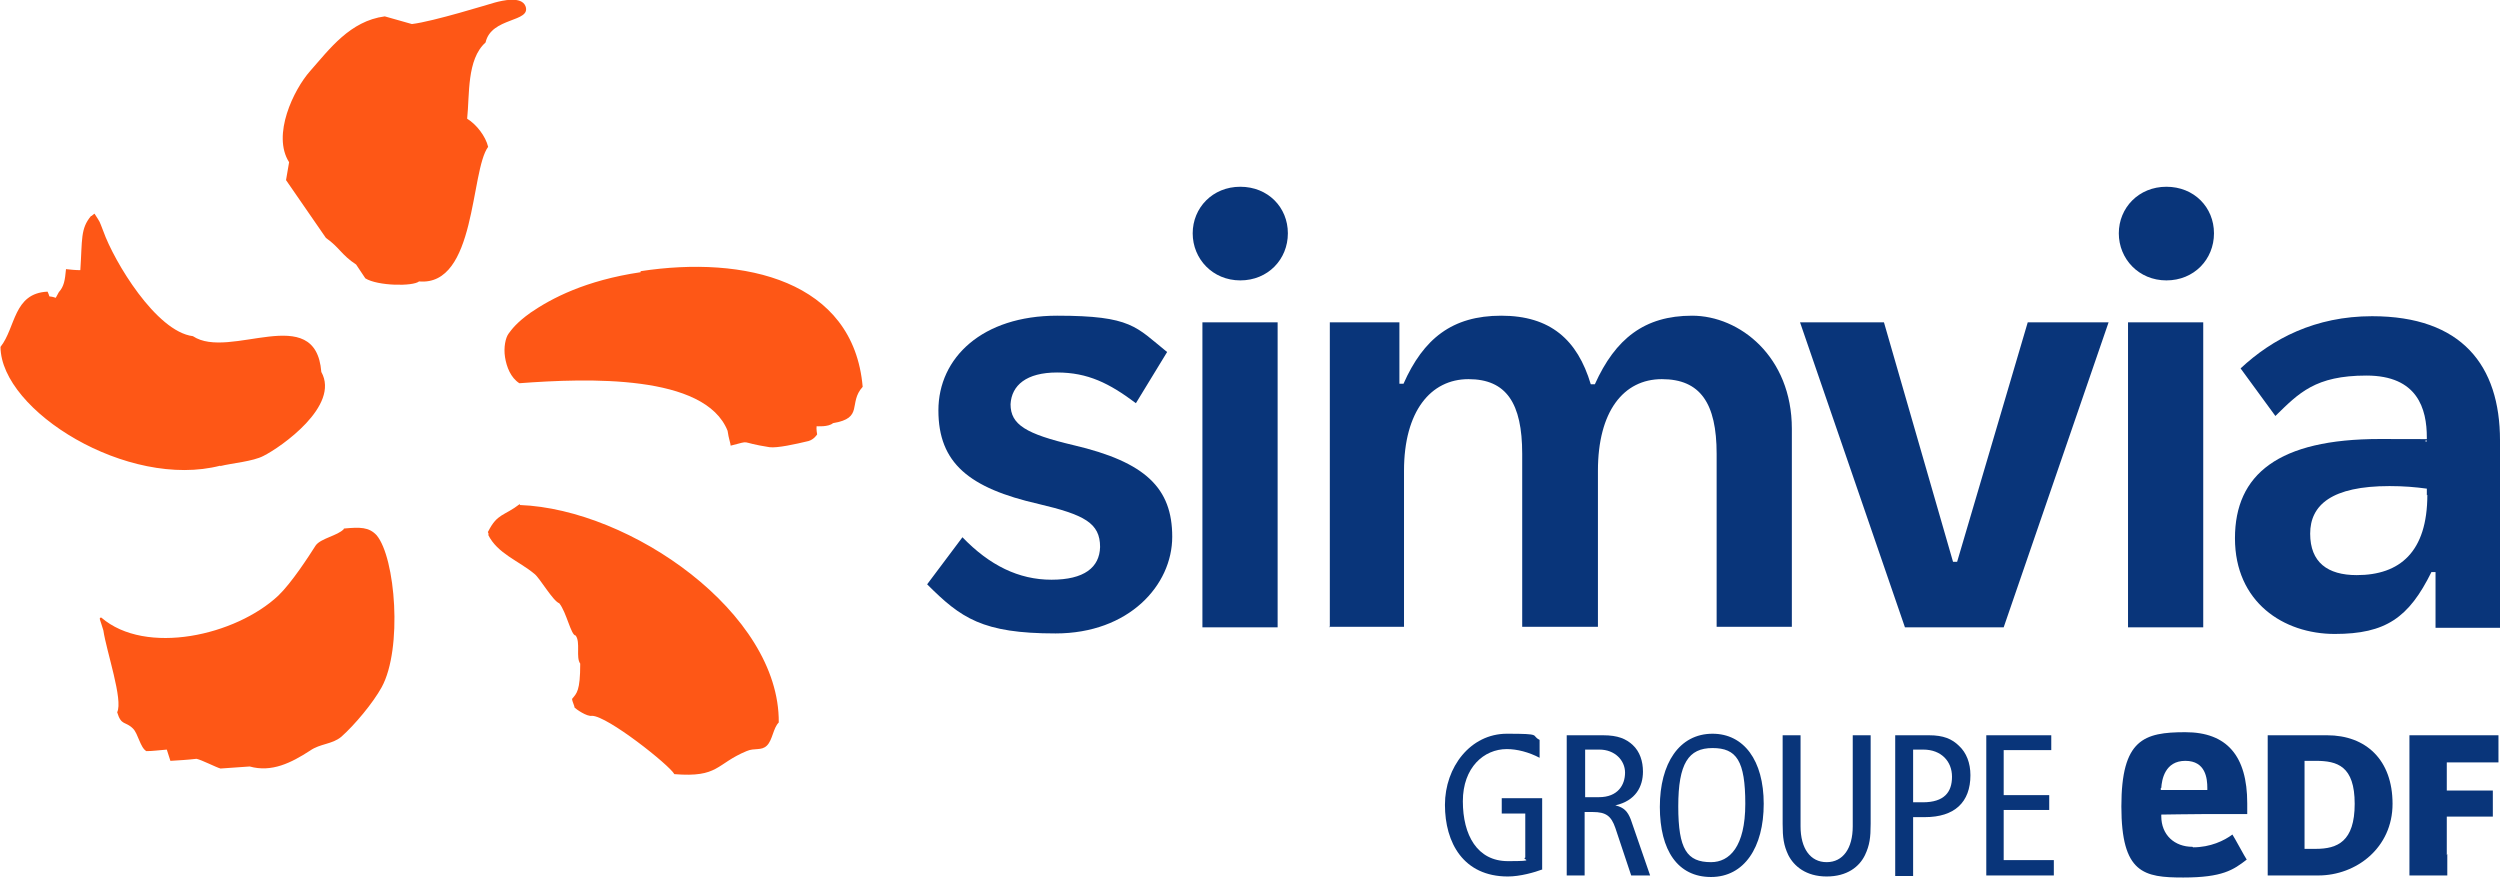 <?xml version="1.0" encoding="UTF-8"?>
<svg id="Calque_1" xmlns="http://www.w3.org/2000/svg" version="1.1" viewBox="0 0 488.6 171.5">
  <!-- Generator: Adobe Illustrator 29.0.1, SVG Export Plug-In . SVG Version: 2.1.0 Build 192)  -->
  <defs>
    <style>
      .st0 {
        fill: #09357a;
      }

      .st1 {
        fill: #09357a;
      }

      .st2 {
        fill: #fe5716;
        fill-rule: evenodd;
      }
    </style>
  </defs>
  <g>
    <path id="Fleur" class="st2" d="M91.3,23.2c.5-4.7-.1-11.6,3.6-14.9,1.1-5,9-3.9,7.8-7.1-.8-2-4.5-1.1-6-.7-1.1.3-12,3.7-16.2,4.2-1.8-.5-3.5-1-5.3-1.5-6.8.9-10.8,6.4-14.6,10.7-3.2,3.6-7.5,12.5-4.1,17.8-.2,1.2-.4,2.3-.6,3.5l7.8,11.3c2.7,1.9,3,3.3,5.9,5.2.6.9,1.2,1.8,1.8,2.7,2.4,1.5,9.3,1.6,10.5.6,11.2,1,10-21.6,13.5-26.3-.5-2.1-2.3-4.4-4.1-5.5M43,91.1c2.4-.6,6.4-.9,8.5-2,3.4-1.7,15-9.8,11.3-16.4-1.1-13.9-17.9-2.2-25.1-7-7.2-.9-15.4-14.6-17.5-20.5-.9-2.3-.5-1.5-1.7-3.4,0-.2-.7.6-.7.4-2.1,2.5-1.7,4.6-2.1,10.6-.9,0-1.9-.1-2.8-.2-.2,2.2-.4,3.4-1.4,4.5-.2.4-.4.7-.6,1.1-1.8-.6-.9.3-1.6-1.2-6.7.3-6.2,7-9.2,10.8.1,12.5,24.9,27.9,43,23.2M125.2,53.2c-10.8,1.6-17.4,5.1-21.5,7.9-2.8,2-3.7,3.3-4.3,4.1-.6.8-1,2.7-.7,4.6.3,1.9,1.1,4,2.8,5.1,13.3-1,36.3-1.8,40.7,9.3.2,1.5.6,2.5.6,2.9,4.4-1.1,1.2-.7,7.6.3,1.5.2,5.1-.6,7.6-1.2,1.1-.3,1.7-1.3,1.7-1.3,0,0-.2-1.1-.1-1.6,0,0,2.3.2,3.2-.6,6.1-1,2.9-3.9,5.8-7.1-1.8-20.8-23.1-25.7-43.4-22.6M101.6,98.5c-3.1,2.4-4.4,1.8-6.2,5.4-.2,0,.3.6,0,.6,1.8,3.7,6,5.1,9.1,7.7,1,.8,3.6,5.3,4.8,5.7,1.4,1.7,2.3,6.3,3.2,6.3,1,1.3,0,4.3.9,5.5,0,5.4-.7,5.8-1.6,6.9,0,.4.5,1.4.5,1.7.3.3,2.4,1.8,3.4,1.6,3,0,15.1,9.6,16.1,11.4,8.7.7,8.1-2,14.1-4.5,1.6-.7,2.9,0,4-1.1,1.1-1.1,1.2-3.4,2.3-4.5.2-21.4-29-41.7-50.6-42.5M67.2,103.4c-1.2,1.3-4.5,1.8-5.5,3.2-1.4,2.2-4.7,7.3-7.3,9.8-8.3,7.8-25.9,11.8-34.6,4.3-.6,0-.2.4.4,2.5.6,4.1,3.9,13.6,2.7,16,.8,2.7,1.6,1.7,3.1,3.2,1,1,1.4,3.7,2.6,4.4,1.3,0,2.6-.2,4-.3.2.7.5,1.5.7,2.2,1.7-.1,3.4-.2,5.1-.4,1,.2,3.9,1.7,4.7,1.9,1.9-.1,3.8-.3,5.7-.4,4.3,1.2,8.1-.7,11.8-3.1,2-1.4,4.3-1.2,6.1-2.7,2.6-2.3,6.2-6.6,7.9-9.7,4.1-7.5,2.7-25.3-1-29.7-1.5-1.6-3.2-1.6-6.4-1.3"/>
    <g>
      <path class="st1" d="M301.5,169.9c-1.6.6-4.4,1.4-6.8,1.4-8.7,0-12.3-6.6-12.3-14s5-13.9,12.1-13.9,4.6.3,6.4,1.2v3.5c-2.1-1.1-4.4-1.7-6.4-1.7-4.5,0-8.6,3.6-8.6,10.2s2.8,11.7,8.8,11.7,2.5-.3,3.4-.7v-8.6h-4.6v-3h7.9v13.9Z"/>
      <path class="st1" d="M309.8,155.8h2.7c3.7,0,5.1-2.4,5.1-4.8s-2-4.5-5-4.5h-2.8v9.3ZM306.3,143.7h7c2.9,0,4.5.7,5.8,1.9,1.4,1.3,2,3.2,2,5.2,0,2.9-1.4,5.7-5.4,6.6h0c1.7.4,2.4,1.2,3,2.7l3.8,11h-3.7l-3.1-9.3c-.8-2.3-1.8-3.1-4.4-3.1h-1.6v12.4h-3.5v-27.4Z"/>
      <path class="st1" d="M334.4,168.5c3.6,0,6.7-3,6.7-11.4s-1.7-10.9-6.4-10.9-6.7,3-6.7,11.4,1.7,10.9,6.4,10.9M334.7,143.4c6.1,0,10,5.2,10,13.7s-3.8,14.3-10.3,14.3-10-5.2-10-13.7,3.8-14.3,10.3-14.3"/>
      <path class="st1" d="M365.6,161c0,2.7-.2,4.2-1.1,6.1-1.1,2.3-3.5,4.2-7.5,4.2s-6.4-2-7.5-4.2c-.9-1.9-1.1-3.4-1.1-6.1v-17.3h3.5v17.8c0,4.3,1.9,7,5.1,7s5.1-2.7,5.1-7v-17.8h3.5v17.3Z"/>
      <path class="st1" d="M373.9,156.8h1.9c4.2,0,5.7-2,5.7-5s-2.1-5.3-5.6-5.3h-2v10.3ZM370.4,143.7h6.6c2.8,0,4.5.7,5.9,2.1,1.4,1.3,2.2,3.3,2.2,5.7,0,5.3-3.1,8.2-8.9,8.2h-2.3v11.5h-3.5v-27.4Z"/>
      <polygon class="st1" points="388.2 143.7 400.9 143.7 400.9 146.6 391.6 146.6 391.6 155.4 400.5 155.4 400.5 158.3 391.6 158.3 391.6 168.1 401.4 168.1 401.4 171.1 388.2 171.1 388.2 143.7"/>
      <g>
        <path class="st1" d="M452.6,165.9c4.2,0,7.6-1.4,7.6-8.8s-3.4-8.4-7.6-8.4h-2.2v17.2h2.2ZM454.8,143.7c7.6,0,12.8,4.8,12.8,13.4s-7.1,14-14.5,14h-9.9c0-.6,0-2.2,0-4.2v-19c0-2,0-3.3,0-4.2h11.6Z"/>
        <path class="st1" d="M478.3,166.9c0,2,0,4.2,0,4.2h-7.4s0-2.2,0-4.2v-19c0-2,0-4.2,0-4.2h17.4v5.3s-3.9,0-5.2,0h-4.9v5.5h4.9c.9,0,4.1,0,4.1,0v5.1s-2.8,0-4.1,0h-4.9v7.5Z"/>
        <path class="st1" d="M422.4,154c.1-1.6.7-5.3,4.7-5.3s4.3,3.5,4.3,5.3v.4s-2.7,0-4.4,0-4.7,0-4.7,0v-.4ZM428.5,165.5c-3.5,0-6.1-2.3-6.1-6v-.3s6.5-.1,8.6-.1c3.7,0,5.3,0,8.2,0v-2.1c0-9.3-4-13.9-12.1-13.9s-12.5,1.4-12.5,14.5,4.4,13.9,12.1,13.9,9.8-1.5,12.4-3.5c-.3-.4-2.5-4.5-2.8-4.9-1.6,1.2-4.3,2.5-7.7,2.5"/>
      </g>
    </g>
  </g>
  <g>
    <path class="st0" d="M181.2,114.2l6.9-9.2c5.3,5.5,11,8.3,17.4,8.3s9.4-2.4,9.5-6.4c0-4.7-3.1-6.3-12-8.4-13.6-3.1-19.6-8-19.6-18.3s8.6-18.5,23.2-18.5,15.4,2.2,21.5,7.1l-6.1,10c-5.2-3.9-9.4-6-15.4-6s-8.9,2.5-9.1,6.2c0,4,3,5.8,12.3,8,14.1,3.3,19.3,8.4,19.3,17.9s-8.5,18.9-22.8,18.9-18.5-3-25.1-9.6Z"/>
    <path class="st0" d="M233.1,45.6c0-5,3.9-9.1,9.3-9.1s9.3,4,9.3,9.1-3.9,9.2-9.3,9.2-9.3-4.2-9.3-9.2ZM235,122.6v-59.6h14.7v59.6h-14.7Z"/>
    <path class="st0" d="M259.9,122.6v-59.6h13.6v12h.8c3.9-8.8,9.5-13.3,19.1-13.3s14.9,4.7,17.5,13.4h.8c4-8.9,9.7-13.4,19-13.4s19.5,8,19.5,22.1v38.7h-14.7v-33.8c0-9.9-3.2-14.6-10.7-14.6s-12.5,6.3-12.5,17.9v30.5h-14.8v-33.8c0-9.9-3.1-14.6-10.5-14.6s-12.6,6.3-12.6,17.9v30.5h-14.7Z"/>
    <path class="st0" d="M372.3,122.6l-20.5-59.6h16.4l13.5,46.8h.8l13.8-46.8h15.8l-20.5,59.6h-19.3Z"/>
    <path class="st0" d="M414.1,45.6c0-5,3.9-9.1,9.3-9.1s9.3,4,9.3,9.1-3.9,9.2-9.3,9.2-9.3-4.2-9.3-9.2ZM415.9,122.6v-59.6h14.7v59.6h-14.7Z"/>
    <path class="st0" d="M488.6,86.1v36.6h-12.6v-10.9h-.8c-4.4,8.9-8.9,12.1-18.9,12.1s-19.5-6.2-19.5-18.7,8.5-19.4,28.3-19.4,6.5.1,9.2.5v-.8c0-5.6-1.8-12.1-11.8-12.1s-13.2,3.4-17.8,7.9l-6.8-9.3c6.2-5.8,14.6-10.2,25.7-10.2,17.5,0,25,9.6,25,24.3ZM474.3,96.8v-1.3c-2.2-.3-4.5-.5-7.3-.5-11.3,0-15.5,3.7-15.5,9.3s3.4,8.1,9.1,8.1c8.4,0,13.8-4.5,13.8-15.7Z"/>
  </g>
</svg>